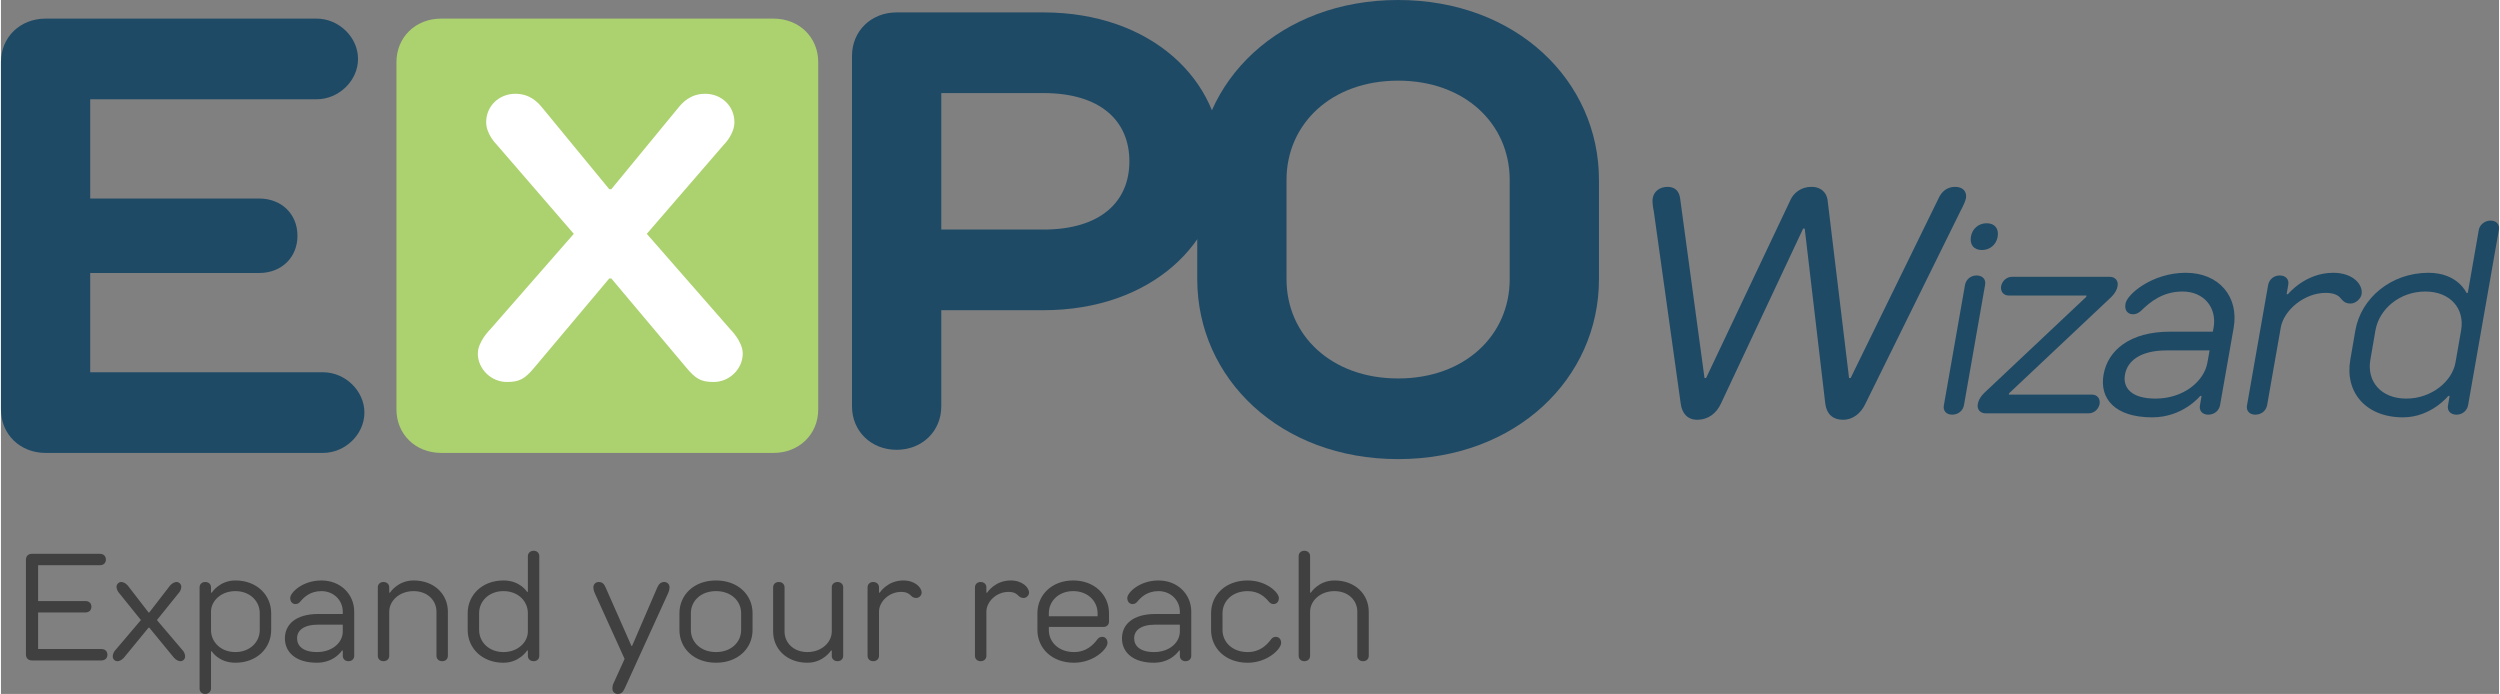 <svg xmlns="http://www.w3.org/2000/svg" xmlns:xlink="http://www.w3.org/1999/xlink" xmlns:xodm="http://www.corel.com/coreldraw/odm/2003" xml:space="preserve" width="2266px" height="629px" style="shape-rendering:geometricPrecision; text-rendering:geometricPrecision; image-rendering:optimizeQuality; fill-rule:evenodd; clip-rule:evenodd" viewBox="0 0 2265.54 629.35">
 <rect x="0" y="0" width="2265.54" height="629.35" fill="#808080" stroke="none"/>
 <defs>
  <style type="text/css">
   <![CDATA[
    .fil0 {fill:#1E4A66;fill-rule:nonzero}
    .fil2 {fill:#404041;fill-rule:nonzero}
    .fil1 {fill:#ACD16F;fill-rule:nonzero}
    .fil3 {fill:white;fill-rule:nonzero}
   ]]>
  </style>
 </defs>
 <g id="Layer_x0020_1">
  <g id="_2132473609472">
   <path class="fil0" d="M1641.68 169.46c-9.32,0 -16.02,5.83 -18.65,11.65l-76.61 161.69 -1.46 0 -22.14 -163.14c-0.88,-5.83 -4.08,-10.2 -11.36,-10.2 -7.29,0 -12.53,4.37 -13.41,10.2 -0.87,4.37 0.88,11.65 0.88,11.65l24.47 174.8c1.17,8.74 6.12,14.56 14.86,14.56 10.19,0 17.48,-5.82 21.56,-14.56l74.58 -158.78 1.45 0 18.65 158.78c1.16,8.74 6.11,14.56 16.31,14.56 8.74,0 16.03,-5.82 20.1,-14.56l86.24 -174.8c0,0 4.08,-7.28 4.95,-11.65 0.88,-5.83 -2.62,-10.2 -9.9,-10.2 -7.29,0 -12.24,4.37 -14.86,10.2l-79.83 163.14 -1.45 0 -19.52 -161.69c-0.88,-5.82 -5.25,-11.65 -14.57,-11.65l-0.29 0zm157.75 88.85c0.97,-4.85 -2.19,-8.49 -7.77,-8.49 -5.34,0 -9.47,3.64 -10.44,8.49l-19.18 109.25c-0.97,4.86 2.18,8.5 7.52,8.5 5.59,0 9.72,-3.64 10.69,-8.5l19.18 -109.25zm-12.87 -43.7c-1.22,7.29 2.67,12.14 9.95,12.14 7.29,0 13.11,-4.85 14.33,-12.14 1.21,-7.28 -2.67,-12.14 -9.96,-12.14 -7.28,0 -13.11,4.86 -14.32,12.14zm13.06 140.82c0,0 -5.83,4.85 -6.8,10.92 -0.97,4.85 2.18,8.5 7.04,8.5l93.47 0c4.86,0 8.98,-3.65 9.95,-8.5 0.73,-4.86 -2.18,-8.5 -7.04,-8.5l-75.26 0 0.25 -1.21 91.52 -86.19c0,0 5.83,-4.85 6.8,-10.92 0.97,-4.86 -2.18,-8.5 -7.04,-8.5l-88.61 0c-4.86,0 -8.99,3.64 -9.96,8.5 -0.73,4.85 2.19,8.5 7.04,8.5l70.41 0 -0.24 1.21 -91.53 86.19zm154.36 6.06c-21.85,0 -29.87,-9.71 -27.68,-21.84 2.18,-12.14 13.59,-21.86 37.87,-21.86l38.85 0 -1.95 10.93c-2.91,16.99 -21.6,32.77 -47.09,32.77zm27.43 -114.1c-30.35,0 -53.17,19.42 -54.63,27.92 -1.21,6.07 1.95,9.71 6.8,9.71 3.64,0 6.31,-2.19 7.77,-3.64 7.53,-7.28 18.94,-17 37.15,-17 19.42,0 31.31,14.57 28.16,32.78l-0.73 3.64 -38.85 0c-36.41,0 -56.32,16.99 -60.2,38.85 -3.89,21.84 10.19,38.84 44.18,38.84 27.92,0 43.46,-19.42 43.46,-19.42l1.21 0 -1.45 8.49c-0.97,4.86 2.18,8.5 7.52,8.5 5.59,0 9.71,-3.64 10.69,-8.5l12.38 -70.4c4.85,-27.92 -13.11,-49.77 -43.46,-49.77zm92.94 10.92c0.97,-4.85 -2.19,-8.49 -7.77,-8.49 -5.34,0 -9.47,3.64 -10.44,8.49l-19.18 109.25c-0.97,4.86 2.18,8.5 7.52,8.5 5.59,0 9.72,-3.64 10.69,-8.5l12.38 -70.4c2.67,-15.78 21.36,-31.56 40.78,-31.56 9.71,0 12.63,3.64 14.57,6.07 2.18,2.43 4.37,3.64 8.01,3.64 4.37,0 9.23,-4.13 9.96,-8.5 1.45,-8.5 -7.53,-19.42 -25.74,-19.42 -25.49,0 -41.03,19.42 -41.03,19.42l-1.21 0 1.46 -8.5zm107.01 103.18c-23.06,0 -35.93,-15.78 -32.53,-35.2l4.61 -26.7c3.4,-19.43 22.1,-35.21 45.16,-35.21 23.06,0 35.93,15.78 32.53,35.21l-5.1 29.13c-2.91,16.99 -21.6,32.77 -44.67,32.77zm-2.91 17c25.49,0 41.03,-19.42 41.03,-19.42l1.21 0 -1.45 8.49c-0.98,4.86 2.18,8.5 7.76,8.5 5.34,0 9.47,-3.64 10.44,-8.5l27.92 -159.02c0.97,-4.85 -2.18,-8.49 -7.52,-8.49 -5.59,0 -9.96,4.13 -10.69,8.49l-9.95 57.06 -1.21 0c0,0 -7.77,-18.21 -34.48,-18.21 -33.99,0 -61.18,23.06 -66.28,52.2l-4.61 26.7c-5.1,29.14 13.84,52.2 47.83,52.2z"></path>
   <path class="fil0" d="M286.25 90.03c20.25,0 37.59,-16.88 37.59,-36.58 0,-19.69 -17.34,-36.57 -37.59,-36.57l-245.77 0c-23.13,0 -40.48,16.88 -40.48,39.39l0 315.09c0,22.51 17.35,39.39 40.48,39.39l251.56 0c20.24,0 37.59,-16.88 37.59,-36.58 0,-19.69 -17.35,-36.57 -37.59,-36.57l-211.08 0 0 -90.02 153.25 0c20.24,0 34.7,-14.07 34.7,-33.77 0,-19.69 -14.46,-33.76 -34.7,-33.76l-153.25 0 0 -90.02 205.29 0z"></path>
   <path class="fil1" d="M644.95 16.88l-190.02 0 -55.76 0c-23.13,0 -40.48,16.88 -40.48,39.39l0 315.09c0,22.51 17.35,39.39 40.48,39.39l49.98 0 201.58 0 49.98 0c23.13,0 40.48,-16.88 40.48,-39.39l0 -315.09c0,-22.51 -17.35,-39.39 -40.48,-39.39l-55.76 0z"></path>
   <path class="fil0" d="M1023.39 146.29c0,36.58 -26.02,61.9 -78.07,61.9l-92.53 0 0 -123.79 92.53 0c52.05,0 78.07,25.32 78.07,61.89zm-211.08 -135.04c-23.13,0 -40.48,16.88 -40.48,39.39l0 317.91c0,22.51 17.35,39.38 40.48,39.38 23.13,0 40.48,-16.87 40.48,-39.38l0 -87.22 92.53 0c98.31,0 161.92,-61.89 161.92,-135.04 0,-73.14 -63.61,-135.04 -161.92,-135.04l-133.01 0z"></path>
   <path class="fil0" d="M1449.25 163.17c0,-90.02 -75.17,-163.17 -182.16,-163.17 -106.98,0 -182.16,73.15 -182.16,163.17l0 90.03c0,90.03 75.18,163.17 182.16,163.17 106.99,0 182.16,-73.14 182.16,-163.17l0 -90.03zm-182.16 180.06c-60.72,0 -101.2,-39.39 -101.2,-90.03l0 -90.03c0,-50.64 40.48,-90.02 101.2,-90.02 60.72,0 101.2,39.38 101.2,90.02l0 90.03c0,50.64 -40.48,90.03 -101.2,90.03z"></path>
   <path class="fil2" d="M89.65 512.61c3.46,0 5.53,-2.07 5.53,-5.11 0,-3.18 -2.07,-5.25 -5.53,-5.25l-61.48 0c-3.45,0 -5.52,2.07 -5.52,5.52l0 85.66c0,3.45 2.07,5.52 5.52,5.52l62.86 0c3.46,0 5.53,-2.07 5.53,-5.11 0,-3.17 -2.07,-5.25 -5.53,-5.25l-57.33 0 0 -33.15 42.83 0c3.45,0 5.52,-2.08 5.52,-5.25 0,-3.04 -2.07,-5.11 -5.52,-5.11l-42.83 0 0 -32.47 55.95 0zm44.9 42.83l-0.69 0 -18.65 -24.18c0,0 -2.76,-3.45 -6.22,-3.45 -2.07,0 -4.14,2.07 -4.14,4.14 0,3.45 2.07,5.53 2.07,5.53l20.03 24.86 -23.48 27.63c0,0 -2.08,2.08 -2.08,5.53 0,2.07 1.8,4.14 4.15,4.14 3.45,0 6.21,-3.45 6.21,-3.45l22.11 -26.94 0.69 0 22.11 26.94c0,0 2.76,3.45 6.21,3.45 2.35,0 4.15,-2.07 4.15,-4.14 0,-3.45 -2.08,-5.53 -2.08,-5.53l-23.48 -27.63 20.03 -24.86c0,0 2.07,-2.08 2.07,-5.53 0,-2.07 -2.07,-4.14 -4.14,-4.14 -3.46,0 -6.22,3.45 -6.22,3.45l-18.65 24.18zm78.06 -19.35c13.12,0 22.1,8.99 22.1,20.04l0 15.19c0,11.05 -8.98,20.04 -22.1,20.04 -13.13,0 -22.11,-8.99 -22.11,-20.04l0 -16.58c0,-9.66 8.98,-18.65 22.11,-18.65zm0 -9.67c-14.51,0 -21.42,11.06 -21.42,11.06l-0.69 0 0 -4.84c0,-2.76 -2.07,-4.83 -5.25,-4.83 -3.04,0 -5.11,2.07 -5.11,4.83l0 91.87c0,2.77 2.07,4.84 5.11,4.84 3.18,0 5.25,-2.35 5.25,-4.84l0 -33.84 0.69 0c0,0 6.22,10.36 21.42,10.36 19.34,0 32.46,-13.13 32.46,-29.71l0 -15.19c0,-16.58 -13.12,-29.71 -32.46,-29.71zm73.91 64.94c-12.43,0 -17.96,-5.53 -17.96,-12.44 0,-6.91 5.53,-12.43 19.34,-12.43l22.11 0 0 6.22c0,9.66 -8.99,18.65 -23.49,18.65zm4.14 -64.94c-17.27,0 -28.32,11.06 -28.32,15.89 0,3.46 2.08,5.53 4.84,5.53 2.07,0 3.45,-1.25 4.14,-2.07 3.46,-4.15 8.98,-9.68 19.34,-9.68 11.06,0 19.35,8.29 19.35,18.65l0 2.08 -22.11 0c-20.72,0 -30.39,9.67 -30.39,22.1 0,12.44 9.67,22.11 29.01,22.11 15.89,0 22.79,-11.06 22.79,-11.06l0.7 0 0 4.84c0,2.76 2.07,4.83 5.11,4.83 3.17,0 5.25,-2.07 5.25,-4.83l0 -40.07c0,-15.88 -12.44,-28.32 -29.71,-28.32zm61.48 28.32c0,-9.66 8.98,-18.65 22.1,-18.65 12.44,0 20.73,8.29 20.73,18.65l0 40.07c0,2.76 2.07,4.83 5.25,4.83 3.04,0 5.11,-2.07 5.11,-4.83l0 -40.07c0,-15.88 -12.43,-28.32 -31.09,-28.32 -14.5,0 -21.41,11.06 -21.41,11.06l-0.69 0 0 -4.84c0,-2.76 -2.07,-4.83 -5.25,-4.83 -3.04,0 -5.11,2.07 -5.11,4.83l0 62.17c0,2.76 2.07,4.83 5.11,4.83 3.18,0 5.25,-2.07 5.25,-4.83l0 -40.07zm103.62 36.62c-13.13,0 -22.11,-8.99 -22.11,-20.04l0 -15.19c0,-11.05 8.98,-20.04 22.11,-20.04 13.12,0 22.1,8.99 22.1,20.04l0 16.58c0,9.66 -8.98,18.65 -22.1,18.65zm0 9.67c14.5,0 21.41,-11.06 21.41,-11.06l0.69 0 0 4.84c0,2.76 2.07,4.83 5.25,4.83 3.04,0 5.11,-2.07 5.11,-4.83l0 -90.49c0,-2.76 -2.07,-4.84 -5.11,-4.84 -3.18,0 -5.25,2.35 -5.25,4.84l0 32.47 -0.69 0c0,0 -6.22,-10.37 -21.41,-10.37 -19.35,0 -32.47,13.13 -32.47,29.71l0 15.19c0,16.58 13.12,29.71 32.47,29.71zm149.2 -62.86c0,0 1.38,-2.77 1.38,-5.53 0,-2.76 -2.07,-4.83 -4.83,-4.83 -2.77,0 -4.84,1.65 -6.22,4.83l-22.93 53.19 -0.56 0 -23.48 -53.19c-1.24,-2.76 -2.76,-4.83 -6.22,-4.83 -2.76,0 -4.83,2.07 -4.83,4.83 0,2.76 1.38,5.53 1.38,5.53l26.94 59.4 -10.36 22.8c0,0 -0.7,1.38 -0.7,4.14 0,2.77 2.08,4.84 4.84,4.84 2.76,0 4.7,-1.38 6.22,-4.84l39.37 -86.34zm10.36 33.15c0,16.58 13.13,29.71 33.16,29.71 20.03,0 33.16,-13.13 33.16,-29.71l0 -15.19c0,-16.58 -13.13,-29.71 -33.16,-29.71 -20.03,0 -33.16,13.13 -33.16,29.71l0 15.19zm55.96 0c0,11.05 -8.98,20.04 -22.8,20.04 -13.81,0 -22.79,-8.99 -22.79,-20.04l0 -15.19c0,-11.05 8.98,-20.04 22.79,-20.04 13.82,0 22.8,8.99 22.8,20.04l0 15.19zm82.2 1.39c0,9.66 -8.98,18.65 -22.11,18.65 -12.43,0 -20.72,-8.29 -20.72,-18.65l0 -40.07c0,-2.76 -2.07,-4.83 -5.25,-4.83 -3.04,0 -5.11,2.07 -5.11,4.83l0 40.07c0,15.88 12.43,28.32 31.08,28.32 14.51,0 21.42,-11.06 21.42,-11.06l0.69 0 0 4.84c0,2.76 2.07,4.83 5.25,4.83 3.04,0 5.11,-2.07 5.11,-4.83l0 -62.17c0,-2.76 -2.07,-4.83 -5.11,-4.83 -3.18,0 -5.25,2.07 -5.25,4.83l0 40.07zm42.83 -40.07c0,-2.76 -2.08,-4.83 -5.26,-4.83 -3.04,0 -5.11,2.07 -5.11,4.83l0 62.17c0,2.76 2.07,4.83 5.11,4.83 3.18,0 5.26,-2.07 5.26,-4.83l0 -40.07c0,-8.97 8.97,-17.95 20.02,-17.95 5.53,0 7.6,2.07 8.99,3.45 1.38,1.38 2.76,2.07 4.83,2.07 2.49,0 4.84,-2.35 4.84,-4.83 0,-4.84 -6.22,-11.06 -16.58,-11.06 -14.51,0 -21.42,11.06 -21.42,11.06l-0.68 0 0 -4.84zm97.39 0c0,-2.76 -2.07,-4.83 -5.25,-4.83 -3.04,0 -5.11,2.07 -5.11,4.83l0 62.17c0,2.76 2.07,4.83 5.11,4.83 3.18,0 5.25,-2.07 5.25,-4.83l0 -40.07c0,-8.97 8.98,-17.95 20.03,-17.95 5.53,0 7.6,2.07 8.98,3.45 1.38,1.38 2.77,2.07 4.84,2.07 2.48,0 4.83,-2.35 4.83,-4.83 0,-4.84 -6.22,-11.06 -16.58,-11.06 -14.5,0 -21.41,11.06 -21.41,11.06l-0.69 0 0 -4.84zm79.44 68.39c17.96,0 30.39,-12.44 30.39,-17.96 0,-3.46 -2.07,-5.53 -4.84,-5.53 -2.07,0 -3.59,1.24 -4.14,2.07 -4.14,5.53 -10.36,11.75 -21.41,11.75 -13.82,0 -22.8,-8.99 -22.8,-20.04l0 -2.76 49.74 0c2.76,0 4.83,-2.07 4.83,-4.83l0 -7.6c0,-16.58 -13.12,-29.71 -32.47,-29.71 -19.34,0 -32.46,13.13 -32.46,29.71l0 15.19c0,16.58 13.12,29.71 33.16,29.71zm-22.8 -44.9c0,-11.05 8.98,-20.04 22.1,-20.04 13.13,0 22.11,8.99 22.11,20.04l0 2.76 -44.21 0 0 -2.76zm95.33 35.23c-12.44,0 -17.96,-5.53 -17.96,-12.44 0,-6.91 5.52,-12.43 19.34,-12.43l22.1 0 0 6.22c0,9.66 -8.98,18.65 -23.48,18.65zm4.14 -64.94c-17.27,0 -28.32,11.06 -28.32,15.89 0,3.46 2.07,5.53 4.84,5.53 2.07,0 3.45,-1.25 4.14,-2.07 3.45,-4.15 8.98,-9.68 19.34,-9.68 11.06,0 19.34,8.29 19.34,18.65l0 2.08 -22.1 0c-20.72,0 -30.39,9.67 -30.39,22.1 0,12.44 9.67,22.11 29.01,22.11 15.89,0 22.79,-11.06 22.79,-11.06l0.69 0 0 4.84c0,2.76 2.08,4.83 5.11,4.83 3.18,0 5.25,-2.07 5.25,-4.83l0 -40.07c0,-15.88 -12.43,-28.32 -29.7,-28.32zm58.03 29.71c0,-11.05 8.98,-20.04 22.79,-20.04 10.36,0 15.89,5.53 19.34,9.68 0.69,0.82 2.07,2.07 4.15,2.07 2.76,0 4.83,-2.07 4.83,-5.53 0,-4.83 -11.05,-15.89 -28.32,-15.89 -20.03,0 -33.16,13.13 -33.16,29.71l0 15.19c0,16.58 13.13,29.71 33.16,29.71 17.96,0 30.39,-12.44 30.39,-17.96 0,-3.46 -2.07,-5.53 -4.83,-5.53 -2.07,0 -3.45,1.1 -4.15,2.07 -4.14,5.53 -10.36,11.75 -21.41,11.75 -13.81,0 -22.79,-8.99 -22.79,-20.04l0 -15.19zm79.43 -1.39c0,-9.66 8.98,-18.65 22.11,-18.65 12.43,0 20.72,8.29 20.72,18.65l0 40.07c0,2.76 2.07,4.83 5.25,4.83 3.04,0 5.11,-2.07 5.11,-4.83l0 -40.07c0,-15.88 -12.43,-28.32 -31.08,-28.32 -14.51,0 -21.41,11.06 -21.41,11.06l-0.7 0 0 -33.16c0,-2.76 -2.07,-4.84 -5.25,-4.84 -3.04,0 -5.11,2.08 -5.11,4.84l0 90.49c0,2.76 2.07,4.83 5.11,4.83 3.18,0 5.25,-2.07 5.25,-4.83l0 -40.07z"></path>
   <path class="fil3" d="M638.69 85.05c-13.24,0 -20.43,7.73 -24.59,12.89l-60.54 73.62 -1.89 0 -60.54 -73.62c-4.16,-5.16 -11.35,-12.89 -24.6,-12.89 -14.75,0 -26.48,11.05 -26.48,25.77 0,11.05 9.46,20.25 9.46,20.25l70 80.99 -75.67 86.51c0,0 -11.36,11.05 -11.36,22.09 0,13.62 11.73,25.77 26.49,25.77 11.35,0 16.27,-2.94 24.59,-12.88l68.11 -80.99 1.89 0 68.1 80.99c8.33,9.94 13.25,12.88 24.6,12.88 14.76,0 26.48,-12.15 26.48,-25.77 0,-11.04 -11.35,-22.09 -11.35,-22.09l-75.67 -86.51 70 -80.99c0,0 9.46,-9.2 9.46,-20.25 0,-14.72 -11.73,-25.77 -26.49,-25.77z"></path>
  </g>
 </g>
</svg>